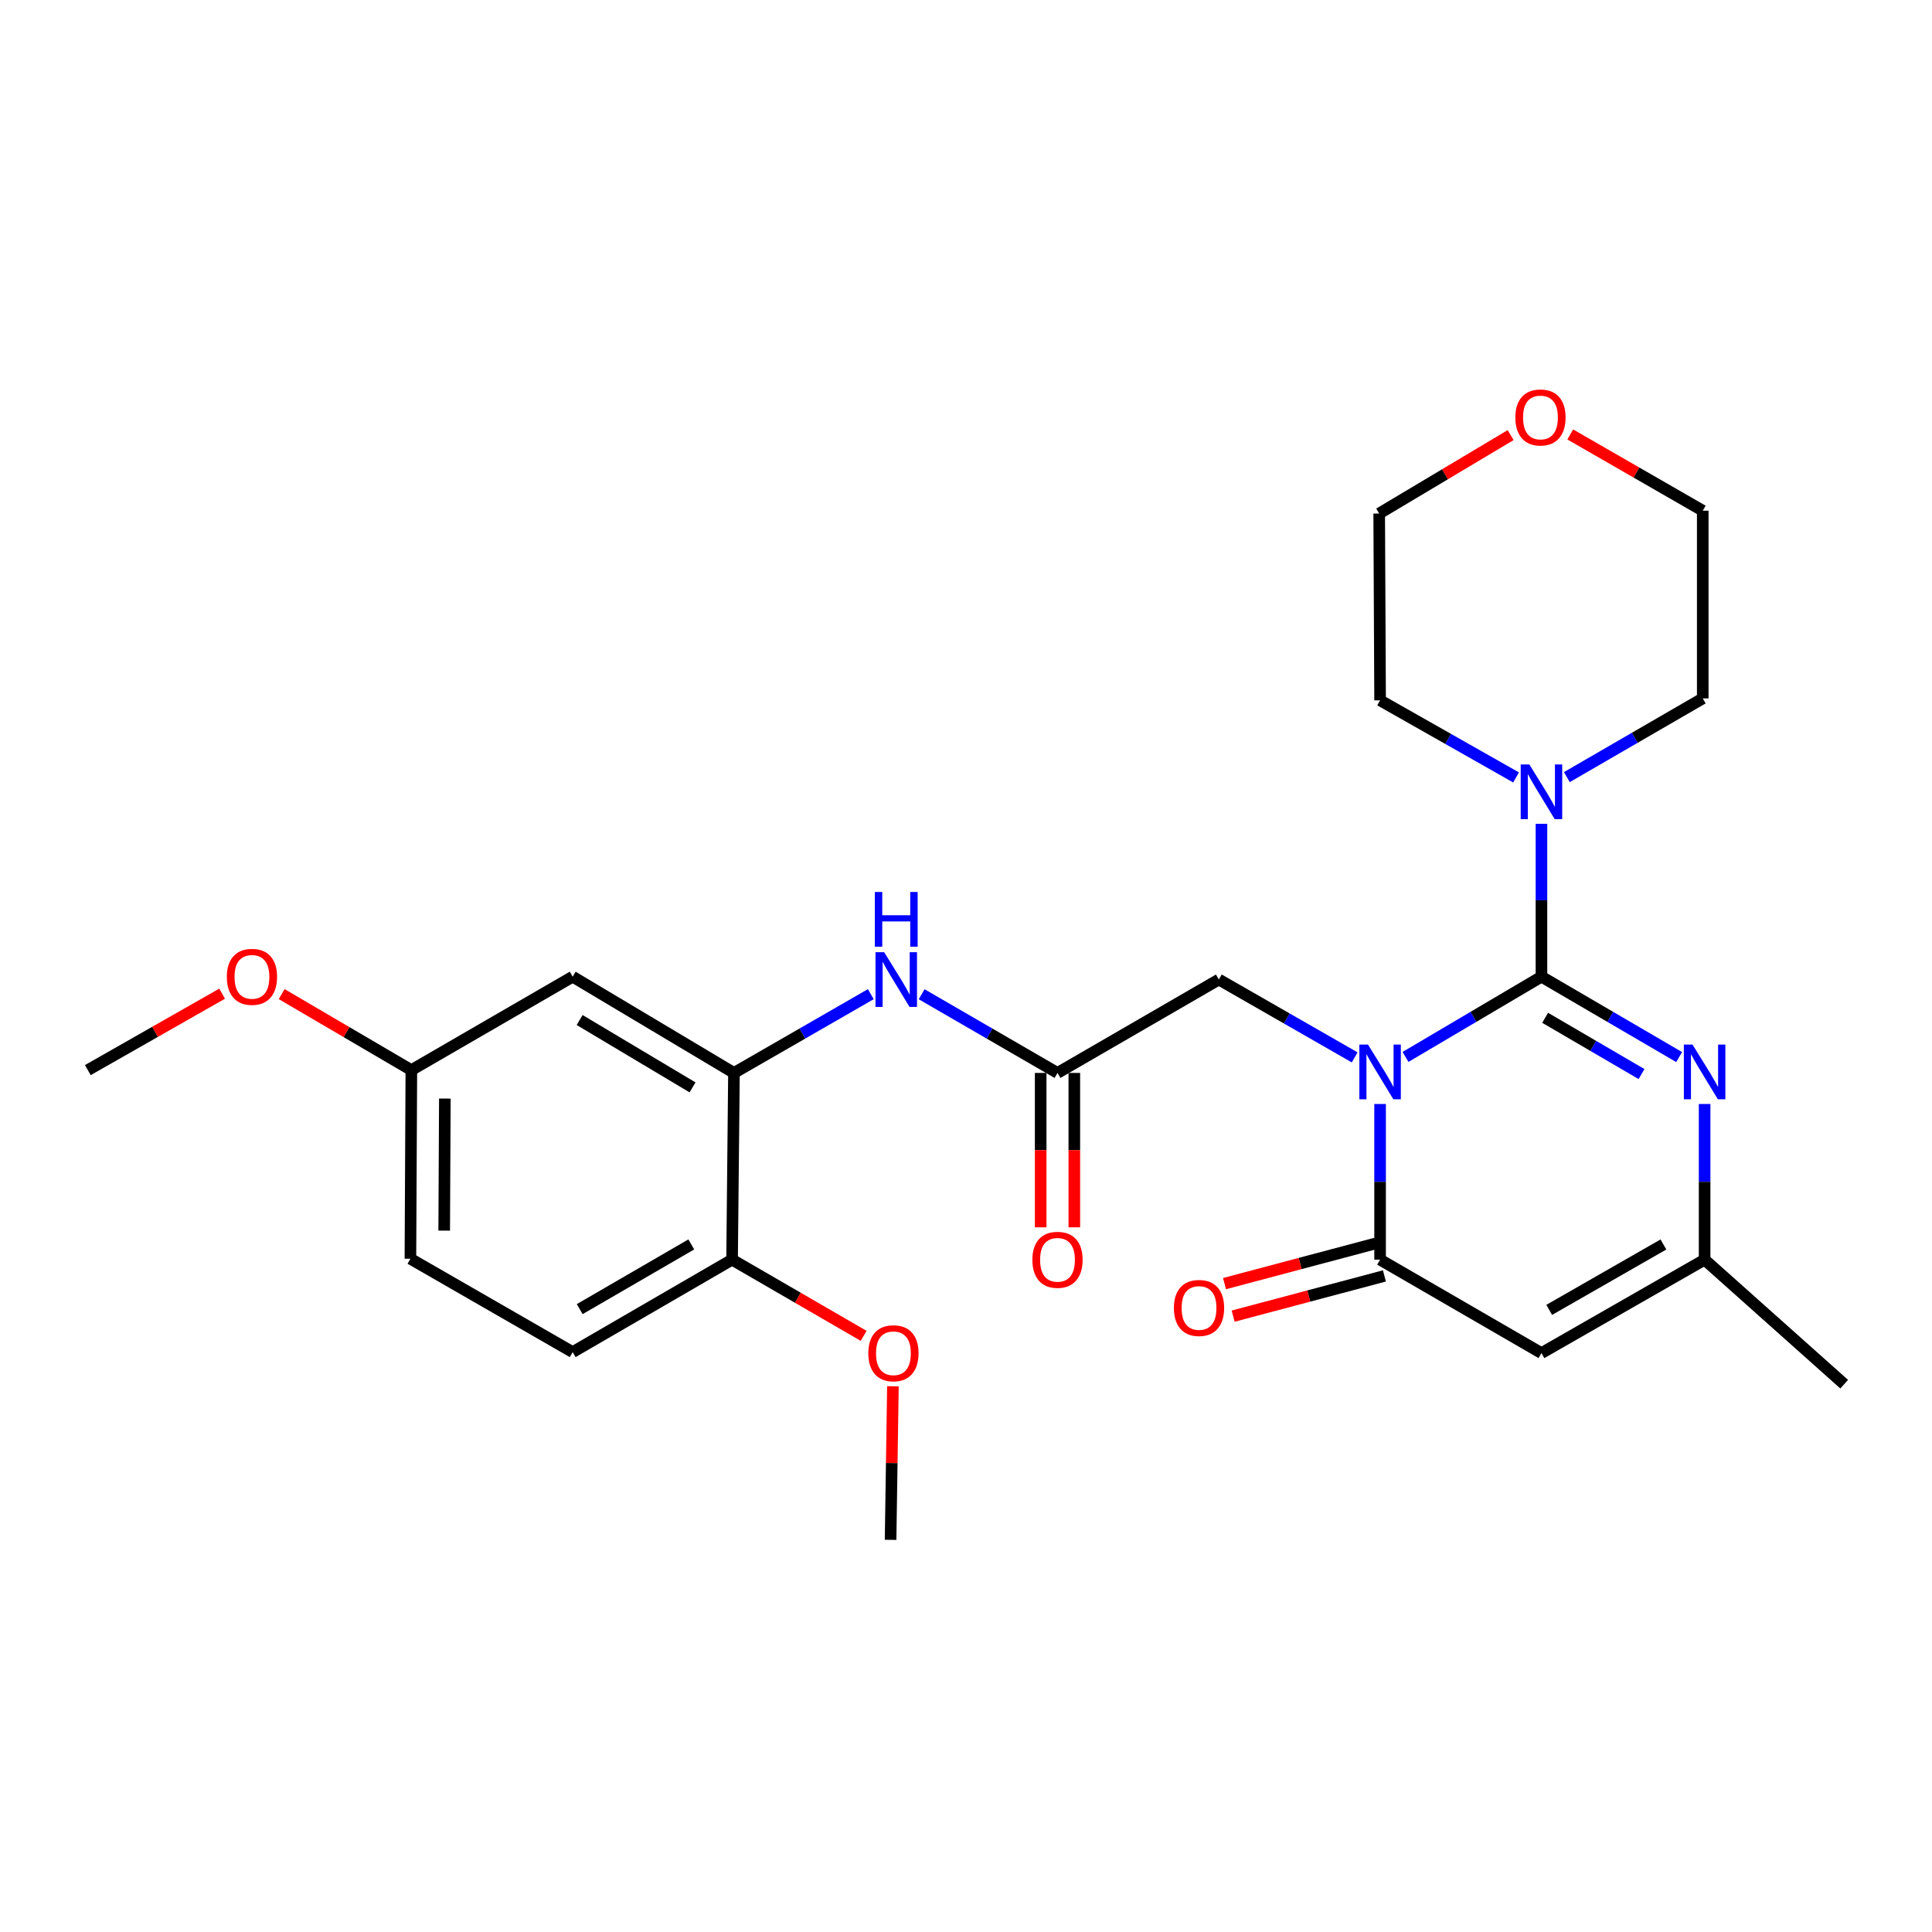 <?xml version='1.0' encoding='iso-8859-1'?>
<svg version='1.1' baseProfile='full'
              xmlns='http://www.w3.org/2000/svg'
                      xmlns:rdkit='http://www.rdkit.org/xml'
                      xmlns:xlink='http://www.w3.org/1999/xlink'
                  xml:space='preserve'
width='1000px' height='1000px' viewBox='0 0 1000 1000'>
<!-- END OF HEADER -->
<rect style='opacity:1.0;fill:#FFFFFF;stroke:none' width='1000' height='1000' x='0' y='0'> </rect>
<path class='bond-0' d='M 727.498,547.063 L 762.676,526.298' style='fill:none;fill-rule:evenodd;stroke:#0000FF;stroke-width:6px;stroke-linecap:butt;stroke-linejoin:miter;stroke-opacity:1' />
<path class='bond-0' d='M 762.676,526.298 L 797.854,505.532' style='fill:none;fill-rule:evenodd;stroke:#000000;stroke-width:6px;stroke-linecap:butt;stroke-linejoin:miter;stroke-opacity:1' />
<path class='bond-1' d='M 714.333,571.423 L 714.333,611.71' style='fill:none;fill-rule:evenodd;stroke:#0000FF;stroke-width:6px;stroke-linecap:butt;stroke-linejoin:miter;stroke-opacity:1' />
<path class='bond-1' d='M 714.333,611.71 L 714.333,651.997' style='fill:none;fill-rule:evenodd;stroke:#000000;stroke-width:6px;stroke-linecap:butt;stroke-linejoin:miter;stroke-opacity:1' />
<path class='bond-7' d='M 701.188,547.301 L 666.029,527.152' style='fill:none;fill-rule:evenodd;stroke:#0000FF;stroke-width:6px;stroke-linecap:butt;stroke-linejoin:miter;stroke-opacity:1' />
<path class='bond-7' d='M 666.029,527.152 L 630.869,507.002' style='fill:none;fill-rule:evenodd;stroke:#000000;stroke-width:6px;stroke-linecap:butt;stroke-linejoin:miter;stroke-opacity:1' />
<path class='bond-2' d='M 797.854,505.532 L 833.487,526.334' style='fill:none;fill-rule:evenodd;stroke:#000000;stroke-width:6px;stroke-linecap:butt;stroke-linejoin:miter;stroke-opacity:1' />
<path class='bond-2' d='M 833.487,526.334 L 869.12,547.137' style='fill:none;fill-rule:evenodd;stroke:#0000FF;stroke-width:6px;stroke-linecap:butt;stroke-linejoin:miter;stroke-opacity:1' />
<path class='bond-2' d='M 799.764,526.812 L 824.707,541.374' style='fill:none;fill-rule:evenodd;stroke:#000000;stroke-width:6px;stroke-linecap:butt;stroke-linejoin:miter;stroke-opacity:1' />
<path class='bond-2' d='M 824.707,541.374 L 849.65,555.935' style='fill:none;fill-rule:evenodd;stroke:#0000FF;stroke-width:6px;stroke-linecap:butt;stroke-linejoin:miter;stroke-opacity:1' />
<path class='bond-4' d='M 797.854,505.532 L 797.854,465.967' style='fill:none;fill-rule:evenodd;stroke:#000000;stroke-width:6px;stroke-linecap:butt;stroke-linejoin:miter;stroke-opacity:1' />
<path class='bond-4' d='M 797.854,465.967 L 797.854,426.401' style='fill:none;fill-rule:evenodd;stroke:#0000FF;stroke-width:6px;stroke-linecap:butt;stroke-linejoin:miter;stroke-opacity:1' />
<path class='bond-3' d='M 714.333,651.997 L 797.854,700.361' style='fill:none;fill-rule:evenodd;stroke:#000000;stroke-width:6px;stroke-linecap:butt;stroke-linejoin:miter;stroke-opacity:1' />
<path class='bond-11' d='M 712.095,643.582 L 672.948,653.992' style='fill:none;fill-rule:evenodd;stroke:#000000;stroke-width:6px;stroke-linecap:butt;stroke-linejoin:miter;stroke-opacity:1' />
<path class='bond-11' d='M 672.948,653.992 L 633.801,664.402' style='fill:none;fill-rule:evenodd;stroke:#FF0000;stroke-width:6px;stroke-linecap:butt;stroke-linejoin:miter;stroke-opacity:1' />
<path class='bond-11' d='M 716.571,660.412 L 677.423,670.822' style='fill:none;fill-rule:evenodd;stroke:#000000;stroke-width:6px;stroke-linecap:butt;stroke-linejoin:miter;stroke-opacity:1' />
<path class='bond-11' d='M 677.423,670.822 L 638.276,681.232' style='fill:none;fill-rule:evenodd;stroke:#FF0000;stroke-width:6px;stroke-linecap:butt;stroke-linejoin:miter;stroke-opacity:1' />
<path class='bond-27' d='M 882.305,571.423 L 882.305,611.71' style='fill:none;fill-rule:evenodd;stroke:#0000FF;stroke-width:6px;stroke-linecap:butt;stroke-linejoin:miter;stroke-opacity:1' />
<path class='bond-27' d='M 882.305,611.71 L 882.305,651.997' style='fill:none;fill-rule:evenodd;stroke:#000000;stroke-width:6px;stroke-linecap:butt;stroke-linejoin:miter;stroke-opacity:1' />
<path class='bond-5' d='M 797.854,700.361 L 882.305,651.997' style='fill:none;fill-rule:evenodd;stroke:#000000;stroke-width:6px;stroke-linecap:butt;stroke-linejoin:miter;stroke-opacity:1' />
<path class='bond-5' d='M 801.868,677.994 L 860.983,644.14' style='fill:none;fill-rule:evenodd;stroke:#000000;stroke-width:6px;stroke-linecap:butt;stroke-linejoin:miter;stroke-opacity:1' />
<path class='bond-19' d='M 784.714,402.399 L 749.523,382.445' style='fill:none;fill-rule:evenodd;stroke:#0000FF;stroke-width:6px;stroke-linecap:butt;stroke-linejoin:miter;stroke-opacity:1' />
<path class='bond-19' d='M 749.523,382.445 L 714.333,362.492' style='fill:none;fill-rule:evenodd;stroke:#000000;stroke-width:6px;stroke-linecap:butt;stroke-linejoin:miter;stroke-opacity:1' />
<path class='bond-20' d='M 811.006,402.232 L 846.172,381.863' style='fill:none;fill-rule:evenodd;stroke:#0000FF;stroke-width:6px;stroke-linecap:butt;stroke-linejoin:miter;stroke-opacity:1' />
<path class='bond-20' d='M 846.172,381.863 L 881.337,361.495' style='fill:none;fill-rule:evenodd;stroke:#000000;stroke-width:6px;stroke-linecap:butt;stroke-linejoin:miter;stroke-opacity:1' />
<path class='bond-22' d='M 882.305,651.997 L 954.545,716.45' style='fill:none;fill-rule:evenodd;stroke:#000000;stroke-width:6px;stroke-linecap:butt;stroke-linejoin:miter;stroke-opacity:1' />
<path class='bond-6' d='M 379.899,555.347 L 415.315,534.963' style='fill:none;fill-rule:evenodd;stroke:#000000;stroke-width:6px;stroke-linecap:butt;stroke-linejoin:miter;stroke-opacity:1' />
<path class='bond-6' d='M 415.315,534.963 L 450.731,514.578' style='fill:none;fill-rule:evenodd;stroke:#0000FF;stroke-width:6px;stroke-linecap:butt;stroke-linejoin:miter;stroke-opacity:1' />
<path class='bond-10' d='M 379.899,555.347 L 296.416,505.532' style='fill:none;fill-rule:evenodd;stroke:#000000;stroke-width:6px;stroke-linecap:butt;stroke-linejoin:miter;stroke-opacity:1' />
<path class='bond-10' d='M 358.453,562.829 L 300.015,527.959' style='fill:none;fill-rule:evenodd;stroke:#000000;stroke-width:6px;stroke-linecap:butt;stroke-linejoin:miter;stroke-opacity:1' />
<path class='bond-12' d='M 379.899,555.347 L 378.921,651.997' style='fill:none;fill-rule:evenodd;stroke:#000000;stroke-width:6px;stroke-linecap:butt;stroke-linejoin:miter;stroke-opacity:1' />
<path class='bond-8' d='M 630.869,507.002 L 547.358,555.347' style='fill:none;fill-rule:evenodd;stroke:#000000;stroke-width:6px;stroke-linecap:butt;stroke-linejoin:miter;stroke-opacity:1' />
<path class='bond-9' d='M 547.358,555.347 L 512.201,534.983' style='fill:none;fill-rule:evenodd;stroke:#000000;stroke-width:6px;stroke-linecap:butt;stroke-linejoin:miter;stroke-opacity:1' />
<path class='bond-9' d='M 512.201,534.983 L 477.045,514.62' style='fill:none;fill-rule:evenodd;stroke:#0000FF;stroke-width:6px;stroke-linecap:butt;stroke-linejoin:miter;stroke-opacity:1' />
<path class='bond-13' d='M 538.65,555.347 L 538.65,595.304' style='fill:none;fill-rule:evenodd;stroke:#000000;stroke-width:6px;stroke-linecap:butt;stroke-linejoin:miter;stroke-opacity:1' />
<path class='bond-13' d='M 538.65,595.304 L 538.65,635.261' style='fill:none;fill-rule:evenodd;stroke:#FF0000;stroke-width:6px;stroke-linecap:butt;stroke-linejoin:miter;stroke-opacity:1' />
<path class='bond-13' d='M 556.065,555.347 L 556.065,595.304' style='fill:none;fill-rule:evenodd;stroke:#000000;stroke-width:6px;stroke-linecap:butt;stroke-linejoin:miter;stroke-opacity:1' />
<path class='bond-13' d='M 556.065,595.304 L 556.065,635.261' style='fill:none;fill-rule:evenodd;stroke:#FF0000;stroke-width:6px;stroke-linecap:butt;stroke-linejoin:miter;stroke-opacity:1' />
<path class='bond-16' d='M 296.416,505.532 L 212.914,553.886' style='fill:none;fill-rule:evenodd;stroke:#000000;stroke-width:6px;stroke-linecap:butt;stroke-linejoin:miter;stroke-opacity:1' />
<path class='bond-15' d='M 378.921,651.997 L 296.416,699.848' style='fill:none;fill-rule:evenodd;stroke:#000000;stroke-width:6px;stroke-linecap:butt;stroke-linejoin:miter;stroke-opacity:1' />
<path class='bond-15' d='M 357.809,644.11 L 300.055,677.606' style='fill:none;fill-rule:evenodd;stroke:#000000;stroke-width:6px;stroke-linecap:butt;stroke-linejoin:miter;stroke-opacity:1' />
<path class='bond-18' d='M 378.921,651.997 L 412.971,671.716' style='fill:none;fill-rule:evenodd;stroke:#000000;stroke-width:6px;stroke-linecap:butt;stroke-linejoin:miter;stroke-opacity:1' />
<path class='bond-18' d='M 412.971,671.716 L 447.021,691.435' style='fill:none;fill-rule:evenodd;stroke:#FF0000;stroke-width:6px;stroke-linecap:butt;stroke-linejoin:miter;stroke-opacity:1' />
<path class='bond-14' d='M 812.764,224.873 L 847.051,244.603' style='fill:none;fill-rule:evenodd;stroke:#FF0000;stroke-width:6px;stroke-linecap:butt;stroke-linejoin:miter;stroke-opacity:1' />
<path class='bond-14' d='M 847.051,244.603 L 881.337,264.333' style='fill:none;fill-rule:evenodd;stroke:#000000;stroke-width:6px;stroke-linecap:butt;stroke-linejoin:miter;stroke-opacity:1' />
<path class='bond-28' d='M 781.912,225.202 L 747.89,245.498' style='fill:none;fill-rule:evenodd;stroke:#FF0000;stroke-width:6px;stroke-linecap:butt;stroke-linejoin:miter;stroke-opacity:1' />
<path class='bond-28' d='M 747.89,245.498 L 713.868,265.793' style='fill:none;fill-rule:evenodd;stroke:#000000;stroke-width:6px;stroke-linecap:butt;stroke-linejoin:miter;stroke-opacity:1' />
<path class='bond-17' d='M 296.416,699.848 L 212.43,651.523' style='fill:none;fill-rule:evenodd;stroke:#000000;stroke-width:6px;stroke-linecap:butt;stroke-linejoin:miter;stroke-opacity:1' />
<path class='bond-21' d='M 212.914,553.886 L 179.356,534.219' style='fill:none;fill-rule:evenodd;stroke:#000000;stroke-width:6px;stroke-linecap:butt;stroke-linejoin:miter;stroke-opacity:1' />
<path class='bond-21' d='M 179.356,534.219 L 145.799,514.552' style='fill:none;fill-rule:evenodd;stroke:#FF0000;stroke-width:6px;stroke-linecap:butt;stroke-linejoin:miter;stroke-opacity:1' />
<path class='bond-29' d='M 212.914,553.886 L 212.43,651.523' style='fill:none;fill-rule:evenodd;stroke:#000000;stroke-width:6px;stroke-linecap:butt;stroke-linejoin:miter;stroke-opacity:1' />
<path class='bond-29' d='M 230.255,568.618 L 229.917,636.964' style='fill:none;fill-rule:evenodd;stroke:#000000;stroke-width:6px;stroke-linecap:butt;stroke-linejoin:miter;stroke-opacity:1' />
<path class='bond-25' d='M 462.172,717.537 L 461.567,757.279' style='fill:none;fill-rule:evenodd;stroke:#FF0000;stroke-width:6px;stroke-linecap:butt;stroke-linejoin:miter;stroke-opacity:1' />
<path class='bond-25' d='M 461.567,757.279 L 460.963,797.02' style='fill:none;fill-rule:evenodd;stroke:#000000;stroke-width:6px;stroke-linecap:butt;stroke-linejoin:miter;stroke-opacity:1' />
<path class='bond-23' d='M 714.333,362.492 L 713.868,265.793' style='fill:none;fill-rule:evenodd;stroke:#000000;stroke-width:6px;stroke-linecap:butt;stroke-linejoin:miter;stroke-opacity:1' />
<path class='bond-24' d='M 881.337,361.495 L 881.337,264.333' style='fill:none;fill-rule:evenodd;stroke:#000000;stroke-width:6px;stroke-linecap:butt;stroke-linejoin:miter;stroke-opacity:1' />
<path class='bond-26' d='M 114.964,514.322 L 80.209,534.104' style='fill:none;fill-rule:evenodd;stroke:#FF0000;stroke-width:6px;stroke-linecap:butt;stroke-linejoin:miter;stroke-opacity:1' />
<path class='bond-26' d='M 80.209,534.104 L 45.455,553.886' style='fill:none;fill-rule:evenodd;stroke:#000000;stroke-width:6px;stroke-linecap:butt;stroke-linejoin:miter;stroke-opacity:1' />
<path  class='atom-0' d='M 708.073 540.674
L 717.353 555.674
Q 718.273 557.154, 719.753 559.834
Q 721.233 562.514, 721.313 562.674
L 721.313 540.674
L 725.073 540.674
L 725.073 568.994
L 721.193 568.994
L 711.233 552.594
Q 710.073 550.674, 708.833 548.474
Q 707.633 546.274, 707.273 545.594
L 707.273 568.994
L 703.593 568.994
L 703.593 540.674
L 708.073 540.674
' fill='#0000FF'/>
<path  class='atom-3' d='M 876.045 540.674
L 885.325 555.674
Q 886.245 557.154, 887.725 559.834
Q 889.205 562.514, 889.285 562.674
L 889.285 540.674
L 893.045 540.674
L 893.045 568.994
L 889.165 568.994
L 879.205 552.594
Q 878.045 550.674, 876.805 548.474
Q 875.605 546.274, 875.245 545.594
L 875.245 568.994
L 871.565 568.994
L 871.565 540.674
L 876.045 540.674
' fill='#0000FF'/>
<path  class='atom-5' d='M 791.594 395.689
L 800.874 410.689
Q 801.794 412.169, 803.274 414.849
Q 804.754 417.529, 804.834 417.689
L 804.834 395.689
L 808.594 395.689
L 808.594 424.009
L 804.714 424.009
L 794.754 407.609
Q 793.594 405.689, 792.354 403.489
Q 791.154 401.289, 790.794 400.609
L 790.794 424.009
L 787.114 424.009
L 787.114 395.689
L 791.594 395.689
' fill='#0000FF'/>
<path  class='atom-10' d='M 457.634 492.842
L 466.914 507.842
Q 467.834 509.322, 469.314 512.002
Q 470.794 514.682, 470.874 514.842
L 470.874 492.842
L 474.634 492.842
L 474.634 521.162
L 470.754 521.162
L 460.794 504.762
Q 459.634 502.842, 458.394 500.642
Q 457.194 498.442, 456.834 497.762
L 456.834 521.162
L 453.154 521.162
L 453.154 492.842
L 457.634 492.842
' fill='#0000FF'/>
<path  class='atom-10' d='M 452.814 461.69
L 456.654 461.69
L 456.654 473.73
L 471.134 473.73
L 471.134 461.69
L 474.974 461.69
L 474.974 490.01
L 471.134 490.01
L 471.134 476.93
L 456.654 476.93
L 456.654 490.01
L 452.814 490.01
L 452.814 461.69
' fill='#0000FF'/>
<path  class='atom-12' d='M 607.614 676.999
Q 607.614 670.199, 610.974 666.399
Q 614.334 662.599, 620.614 662.599
Q 626.894 662.599, 630.254 666.399
Q 633.614 670.199, 633.614 676.999
Q 633.614 683.879, 630.214 687.799
Q 626.814 691.679, 620.614 691.679
Q 614.374 691.679, 610.974 687.799
Q 607.614 683.919, 607.614 676.999
M 620.614 688.479
Q 624.934 688.479, 627.254 685.599
Q 629.614 682.679, 629.614 676.999
Q 629.614 671.439, 627.254 668.639
Q 624.934 665.799, 620.614 665.799
Q 616.294 665.799, 613.934 668.599
Q 611.614 671.399, 611.614 676.999
Q 611.614 682.719, 613.934 685.599
Q 616.294 688.479, 620.614 688.479
' fill='#FF0000'/>
<path  class='atom-14' d='M 534.358 652.077
Q 534.358 645.277, 537.718 641.477
Q 541.078 637.677, 547.358 637.677
Q 553.638 637.677, 556.998 641.477
Q 560.358 645.277, 560.358 652.077
Q 560.358 658.957, 556.958 662.877
Q 553.558 666.757, 547.358 666.757
Q 541.118 666.757, 537.718 662.877
Q 534.358 658.997, 534.358 652.077
M 547.358 663.557
Q 551.678 663.557, 553.998 660.677
Q 556.358 657.757, 556.358 652.077
Q 556.358 646.517, 553.998 643.717
Q 551.678 640.877, 547.358 640.877
Q 543.038 640.877, 540.678 643.677
Q 538.358 646.477, 538.358 652.077
Q 538.358 657.797, 540.678 660.677
Q 543.038 663.557, 547.358 663.557
' fill='#FF0000'/>
<path  class='atom-15' d='M 784.342 216.078
Q 784.342 209.278, 787.702 205.478
Q 791.062 201.678, 797.342 201.678
Q 803.622 201.678, 806.982 205.478
Q 810.342 209.278, 810.342 216.078
Q 810.342 222.958, 806.942 226.878
Q 803.542 230.758, 797.342 230.758
Q 791.102 230.758, 787.702 226.878
Q 784.342 222.998, 784.342 216.078
M 797.342 227.558
Q 801.662 227.558, 803.982 224.678
Q 806.342 221.758, 806.342 216.078
Q 806.342 210.518, 803.982 207.718
Q 801.662 204.878, 797.342 204.878
Q 793.022 204.878, 790.662 207.678
Q 788.342 210.478, 788.342 216.078
Q 788.342 221.798, 790.662 224.678
Q 793.022 227.558, 797.342 227.558
' fill='#FF0000'/>
<path  class='atom-19' d='M 449.433 700.441
Q 449.433 693.641, 452.793 689.841
Q 456.153 686.041, 462.433 686.041
Q 468.713 686.041, 472.073 689.841
Q 475.433 693.641, 475.433 700.441
Q 475.433 707.321, 472.033 711.241
Q 468.633 715.121, 462.433 715.121
Q 456.193 715.121, 452.793 711.241
Q 449.433 707.361, 449.433 700.441
M 462.433 711.921
Q 466.753 711.921, 469.073 709.041
Q 471.433 706.121, 471.433 700.441
Q 471.433 694.881, 469.073 692.081
Q 466.753 689.241, 462.433 689.241
Q 458.113 689.241, 455.753 692.041
Q 453.433 694.841, 453.433 700.441
Q 453.433 706.161, 455.753 709.041
Q 458.113 711.921, 462.433 711.921
' fill='#FF0000'/>
<path  class='atom-22' d='M 117.408 505.612
Q 117.408 498.812, 120.768 495.012
Q 124.128 491.212, 130.408 491.212
Q 136.688 491.212, 140.048 495.012
Q 143.408 498.812, 143.408 505.612
Q 143.408 512.492, 140.008 516.412
Q 136.608 520.292, 130.408 520.292
Q 124.168 520.292, 120.768 516.412
Q 117.408 512.532, 117.408 505.612
M 130.408 517.092
Q 134.728 517.092, 137.048 514.212
Q 139.408 511.292, 139.408 505.612
Q 139.408 500.052, 137.048 497.252
Q 134.728 494.412, 130.408 494.412
Q 126.088 494.412, 123.728 497.212
Q 121.408 500.012, 121.408 505.612
Q 121.408 511.332, 123.728 514.212
Q 126.088 517.092, 130.408 517.092
' fill='#FF0000'/>
</svg>
